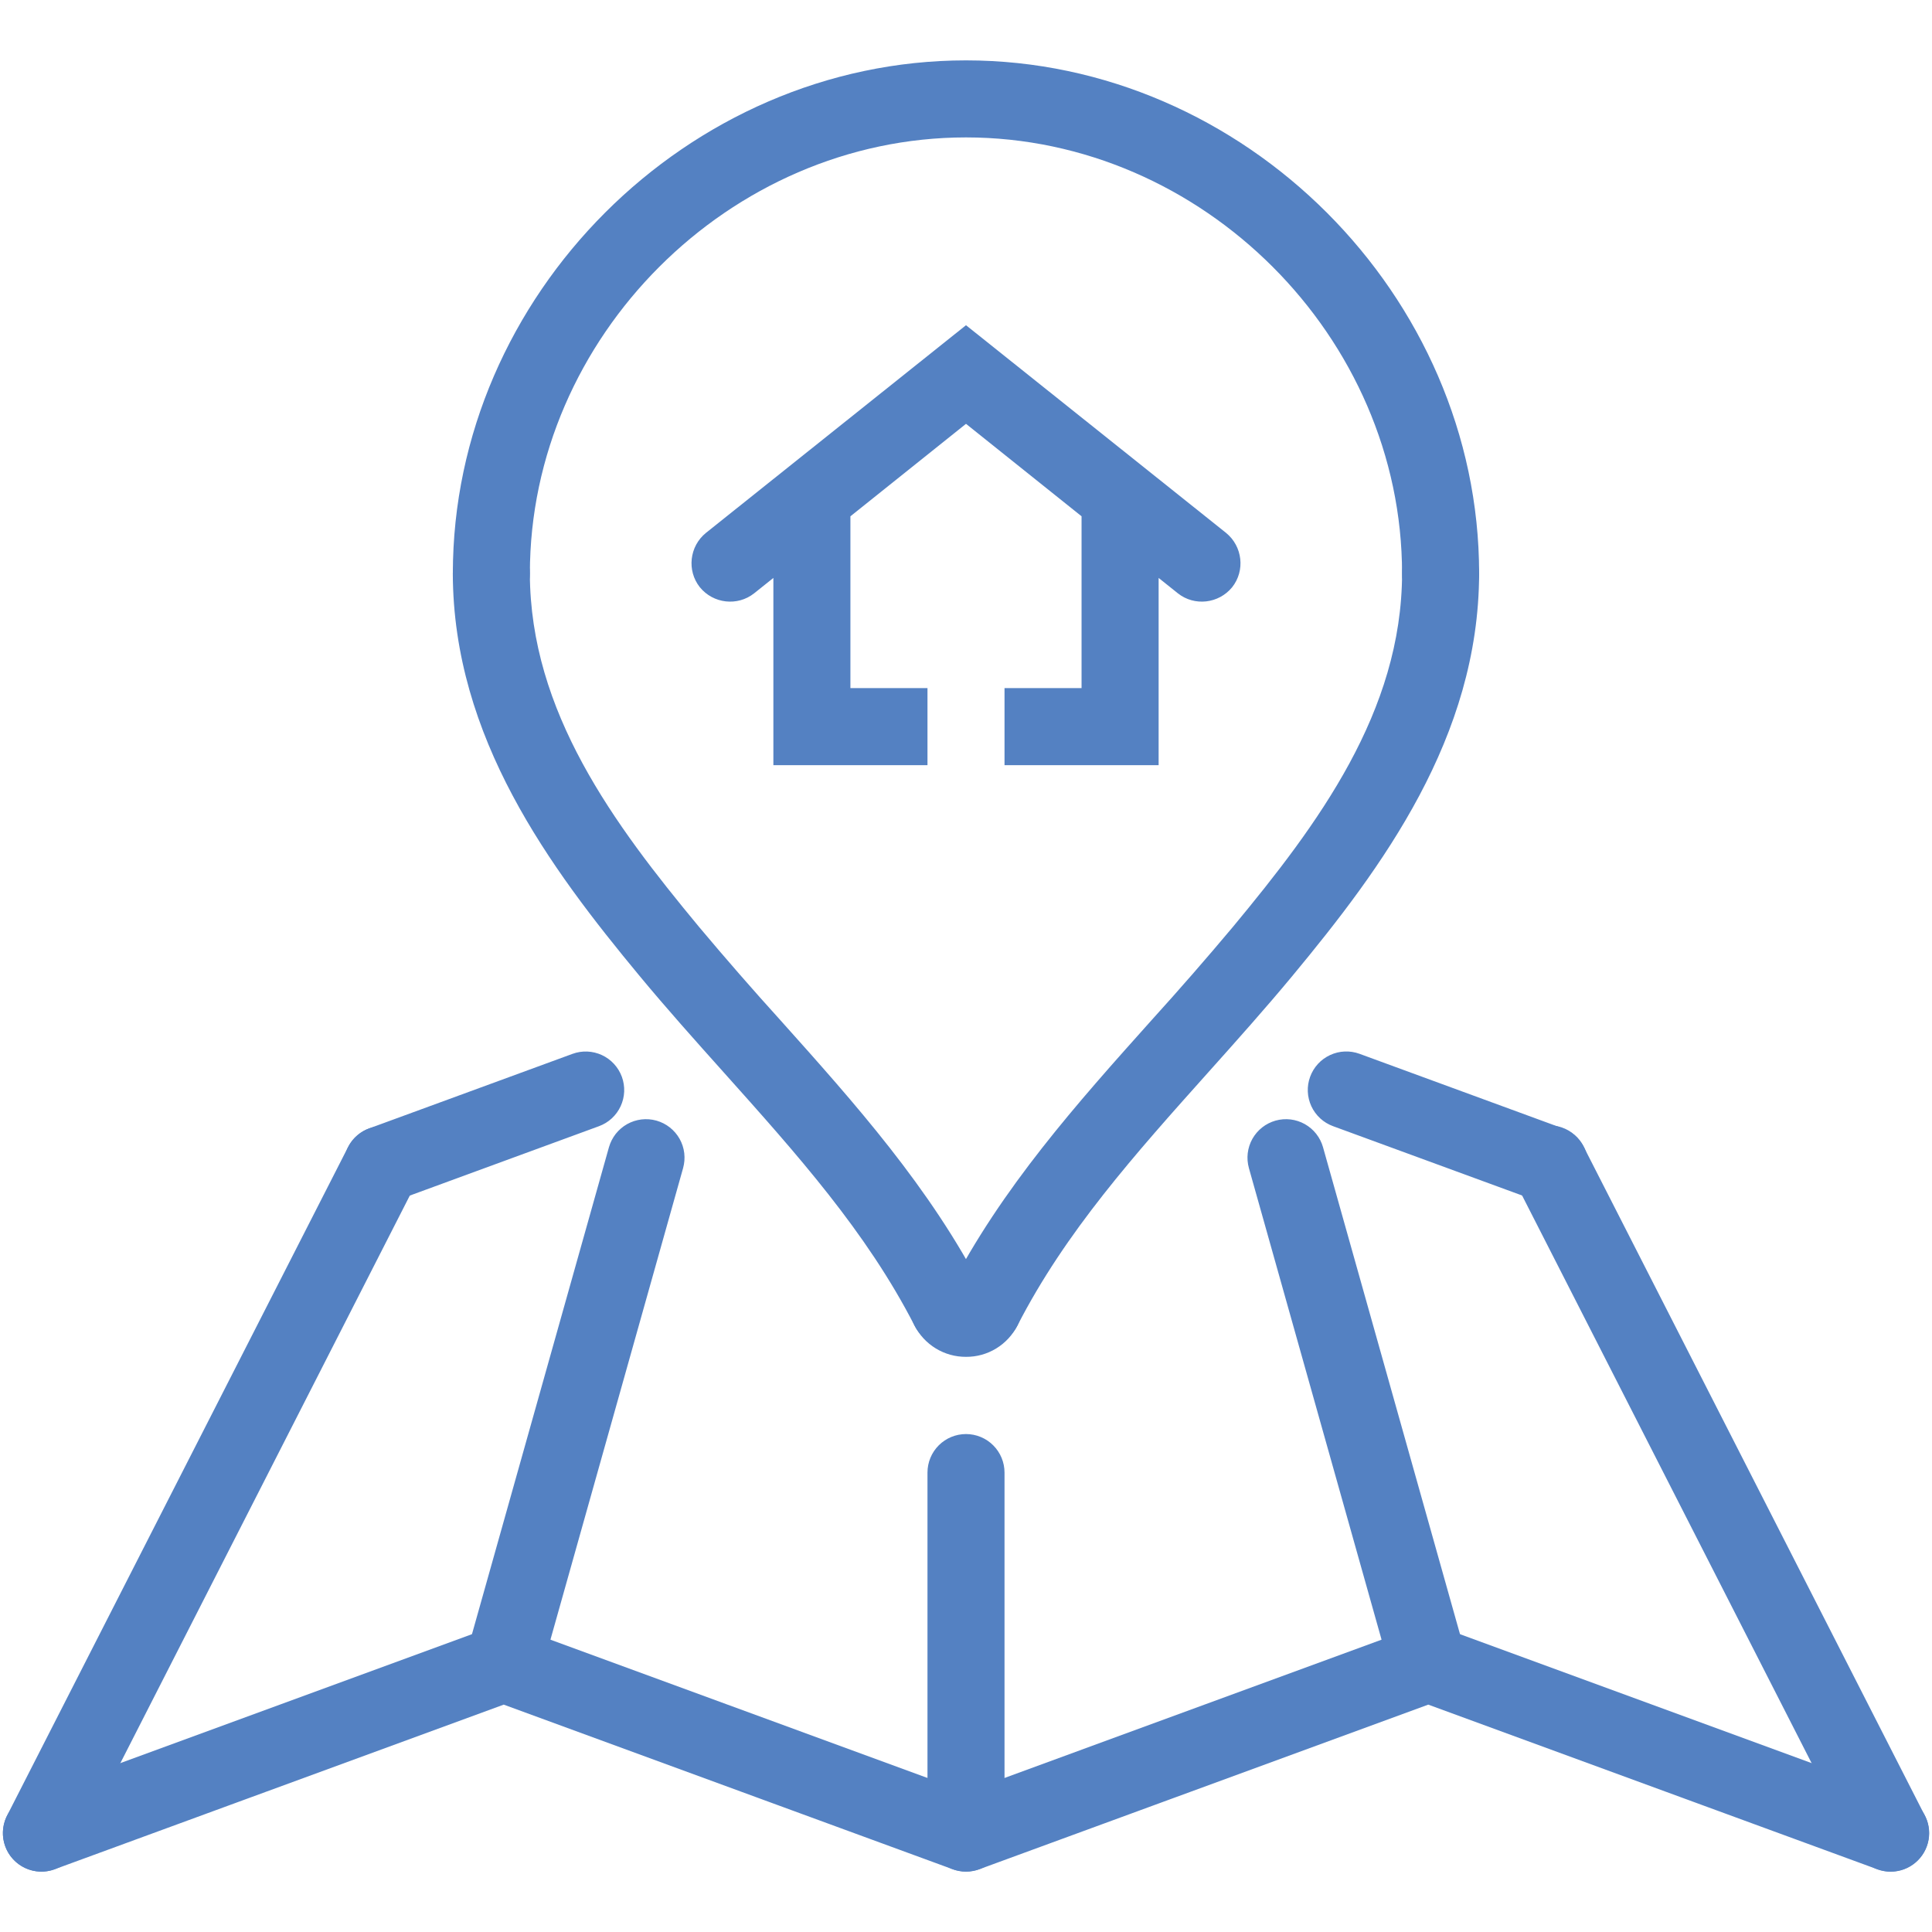 <?xml version="1.0" encoding="UTF-8"?>
<svg xmlns="http://www.w3.org/2000/svg" width="64" height="64" viewBox="0 0 64 64" fill="none">
  <path d="M47.721 20.274C47.383 20.274 47.058 20.14 46.819 19.901C46.58 19.661 46.445 19.337 46.445 18.998C46.445 11.168 39.83 4.552 31.999 4.552C24.169 4.552 17.553 11.169 17.553 18.998C17.553 19.337 17.419 19.661 17.179 19.901C16.94 20.14 16.616 20.274 16.277 20.274C15.939 20.274 15.614 20.14 15.375 19.901C15.135 19.661 15.001 19.337 15.001 18.998C15.001 9.785 22.785 2 31.999 2C41.213 2 48.998 9.786 48.998 18.998C48.998 19.337 48.863 19.661 48.624 19.901C48.385 20.14 48.06 20.274 47.721 20.274ZM62.628 62C62.393 62 62.162 61.935 61.961 61.812C61.76 61.69 61.597 61.514 61.49 61.304L50.195 39.158C50.114 39.008 50.065 38.844 50.048 38.675C50.032 38.506 50.05 38.335 50.101 38.173C50.151 38.011 50.234 37.861 50.344 37.731C50.453 37.601 50.587 37.495 50.739 37.417C50.89 37.34 51.055 37.294 51.224 37.281C51.394 37.269 51.564 37.29 51.725 37.344C51.886 37.398 52.035 37.484 52.162 37.596C52.29 37.708 52.393 37.845 52.467 37.998L63.763 60.144C63.862 60.338 63.909 60.555 63.901 60.773C63.892 60.991 63.828 61.203 63.714 61.389C63.601 61.575 63.441 61.729 63.251 61.836C63.061 61.943 62.846 61.999 62.628 62ZM1.37 62C1.152 61.999 0.938 61.943 0.748 61.836C0.558 61.729 0.398 61.575 0.284 61.389C0.17 61.203 0.106 60.991 0.097 60.773C0.089 60.555 0.136 60.339 0.234 60.144L11.53 37.998C11.606 37.849 11.711 37.716 11.838 37.607C11.966 37.498 12.113 37.416 12.273 37.364C12.432 37.312 12.6 37.293 12.767 37.306C12.934 37.319 13.097 37.365 13.246 37.441C13.395 37.517 13.528 37.622 13.637 37.75C13.746 37.877 13.828 38.025 13.88 38.184C13.931 38.344 13.951 38.512 13.938 38.679C13.925 38.846 13.879 39.008 13.803 39.158L2.509 61.304C2.401 61.514 2.238 61.69 2.038 61.812C1.837 61.935 1.606 62 1.37 62Z" fill="#5481C2"></path>
  <path d="M62.627 62.001C62.482 62.001 62.334 61.974 62.188 61.922L47.313 56.468L32.439 61.922C32.155 62.025 31.844 62.025 31.561 61.922L16.686 56.468L1.811 61.922C1.654 61.98 1.486 62.006 1.319 61.999C1.151 61.992 0.987 61.952 0.835 61.881C0.683 61.811 0.546 61.711 0.433 61.588C0.319 61.465 0.231 61.32 0.174 61.163C0.116 61.005 0.09 60.838 0.097 60.671C0.104 60.503 0.144 60.339 0.214 60.187C0.285 60.035 0.384 59.898 0.508 59.785C0.631 59.671 0.776 59.583 0.933 59.525L16.247 53.91C16.531 53.807 16.841 53.807 17.125 53.91L32 59.365L46.874 53.91C47.159 53.807 47.469 53.807 47.752 53.91L63.066 59.525C63.349 59.628 63.586 59.827 63.736 60.087C63.886 60.347 63.94 60.652 63.887 60.948C63.835 61.244 63.68 61.511 63.449 61.704C63.219 61.897 62.928 62.002 62.627 62.001ZM32.568 44.605C32.349 44.605 32.133 44.549 31.943 44.442C31.752 44.336 31.591 44.181 31.477 43.995C31.363 43.808 31.299 43.595 31.292 43.376C31.284 43.158 31.333 42.941 31.433 42.746C33.178 39.347 35.694 36.535 38.128 33.816C39.053 32.796 39.958 31.758 40.843 30.703C43.671 27.292 46.433 23.579 46.446 18.996C46.446 18.658 46.581 18.334 46.82 18.095C47.059 17.857 47.384 17.722 47.722 17.722H47.724C47.892 17.723 48.058 17.756 48.213 17.821C48.368 17.885 48.508 17.98 48.626 18.098C48.745 18.217 48.838 18.358 48.902 18.513C48.966 18.669 48.998 18.835 48.998 19.002C48.984 24.431 45.796 28.729 42.809 32.332C41.91 33.415 40.97 34.467 40.029 35.518C37.597 38.237 35.298 40.804 33.703 43.912C33.596 44.12 33.433 44.296 33.233 44.418C33.032 44.54 32.802 44.605 32.568 44.605Z" fill="#5481C2"></path>
  <path d="M31.432 44.605C30.968 44.605 30.522 44.352 30.295 43.912C28.7 40.803 26.402 38.237 23.969 35.518C23.028 34.467 22.087 33.415 21.189 32.332C18.203 28.729 15.015 24.431 15 19.002C14.999 18.835 15.032 18.669 15.096 18.513C15.159 18.358 15.253 18.217 15.371 18.098C15.49 17.98 15.63 17.885 15.785 17.821C15.94 17.756 16.106 17.723 16.274 17.722H16.276C16.614 17.722 16.938 17.857 17.178 18.095C17.417 18.334 17.552 18.658 17.552 18.996C17.565 23.579 20.327 27.292 23.155 30.703C24.04 31.758 24.945 32.796 25.87 33.816C28.304 36.535 30.819 39.347 32.565 42.746C32.665 42.941 32.713 43.157 32.705 43.376C32.696 43.594 32.632 43.806 32.519 43.993C32.405 44.179 32.245 44.334 32.055 44.441C31.865 44.548 31.65 44.604 31.432 44.605Z" fill="#5481C2"></path>
  <path d="M32 44.947C31.648 44.949 31.3 44.853 31 44.669C30.699 44.486 30.455 44.223 30.295 43.909C30.173 43.67 30.129 43.398 30.171 43.133C30.212 42.867 30.336 42.622 30.524 42.431C30.713 42.24 30.958 42.114 31.223 42.07C31.487 42.026 31.759 42.066 32 42.186C32.24 42.066 32.513 42.026 32.778 42.07C33.043 42.114 33.287 42.241 33.476 42.432C33.665 42.623 33.789 42.869 33.83 43.135C33.87 43.4 33.826 43.672 33.703 43.911C33.543 44.225 33.299 44.488 32.998 44.671C32.698 44.854 32.352 44.95 32 44.947ZM32 61.999C31.661 61.999 31.337 61.865 31.097 61.626C30.858 61.386 30.724 61.062 30.724 60.723V48.781C30.724 48.443 30.858 48.118 31.097 47.879C31.337 47.639 31.661 47.505 32 47.505C32.338 47.505 32.663 47.639 32.902 47.879C33.142 48.118 33.276 48.443 33.276 48.781V60.722C33.276 60.89 33.243 61.056 33.179 61.211C33.115 61.366 33.021 61.507 32.903 61.625C32.784 61.744 32.643 61.838 32.489 61.902C32.334 61.966 32.167 61.999 32 61.999ZM12.667 39.854C12.368 39.854 12.077 39.749 11.848 39.556C11.618 39.364 11.463 39.096 11.411 38.801C11.358 38.506 11.412 38.202 11.561 37.942C11.711 37.682 11.947 37.483 12.228 37.38L18.963 34.911C19.28 34.794 19.631 34.809 19.939 34.951C20.246 35.094 20.483 35.352 20.6 35.67C20.716 35.988 20.702 36.339 20.559 36.646C20.417 36.953 20.158 37.191 19.841 37.307L13.106 39.777C12.966 39.828 12.817 39.855 12.667 39.854ZM16.686 56.384C16.489 56.385 16.294 56.339 16.118 56.251C15.941 56.164 15.787 56.036 15.668 55.879C15.55 55.722 15.469 55.539 15.432 55.345C15.396 55.152 15.405 54.952 15.458 54.762L20.172 38.004C20.218 37.843 20.295 37.692 20.398 37.56C20.502 37.429 20.63 37.319 20.776 37.237C20.923 37.155 21.084 37.103 21.25 37.083C21.416 37.063 21.585 37.077 21.746 37.122C21.907 37.168 22.058 37.244 22.189 37.348C22.321 37.452 22.431 37.58 22.513 37.726C22.595 37.872 22.647 38.033 22.667 38.2C22.686 38.366 22.673 38.534 22.628 38.696L17.914 55.454C17.838 55.722 17.678 55.957 17.456 56.125C17.234 56.293 16.964 56.384 16.686 56.384ZM47.314 56.384C47.036 56.384 46.765 56.293 46.544 56.125C46.322 55.957 46.161 55.722 46.086 55.454L41.372 38.696C41.327 38.534 41.313 38.366 41.333 38.2C41.353 38.033 41.405 37.872 41.487 37.726C41.569 37.58 41.679 37.452 41.81 37.348C41.942 37.244 42.093 37.168 42.254 37.122C42.415 37.077 42.584 37.063 42.75 37.083C42.916 37.103 43.077 37.155 43.223 37.237C43.369 37.319 43.498 37.429 43.601 37.56C43.705 37.692 43.782 37.843 43.827 38.004L48.541 54.762C48.595 54.952 48.604 55.152 48.568 55.345C48.531 55.539 48.45 55.722 48.331 55.879C48.212 56.036 48.058 56.164 47.882 56.251C47.705 56.339 47.511 56.385 47.314 56.384ZM51.332 39.854C51.182 39.854 51.034 39.827 50.893 39.775L44.159 37.306C43.841 37.19 43.583 36.952 43.44 36.645C43.298 36.337 43.283 35.986 43.4 35.669C43.516 35.351 43.754 35.092 44.061 34.95C44.368 34.807 44.719 34.793 45.037 34.909L51.771 37.379C52.054 37.481 52.291 37.68 52.441 37.94C52.591 38.2 52.645 38.505 52.592 38.801C52.54 39.097 52.385 39.365 52.154 39.557C51.924 39.75 51.633 39.855 51.332 39.854ZM40.614 17.652C41.163 18.099 41.252 18.902 40.818 19.451C40.371 20 39.567 20.089 39.019 19.655L38.381 19.145V25.347H33.276V22.795H35.828V17.103L32 14.04L28.171 17.103V22.795H30.724V25.347H25.619V19.145L24.981 19.655C24.432 20.089 23.628 20 23.182 19.451C22.748 18.902 22.837 18.097 23.386 17.652L32 10.773L40.614 17.652Z" fill="#5481C2"></path>
</svg>
